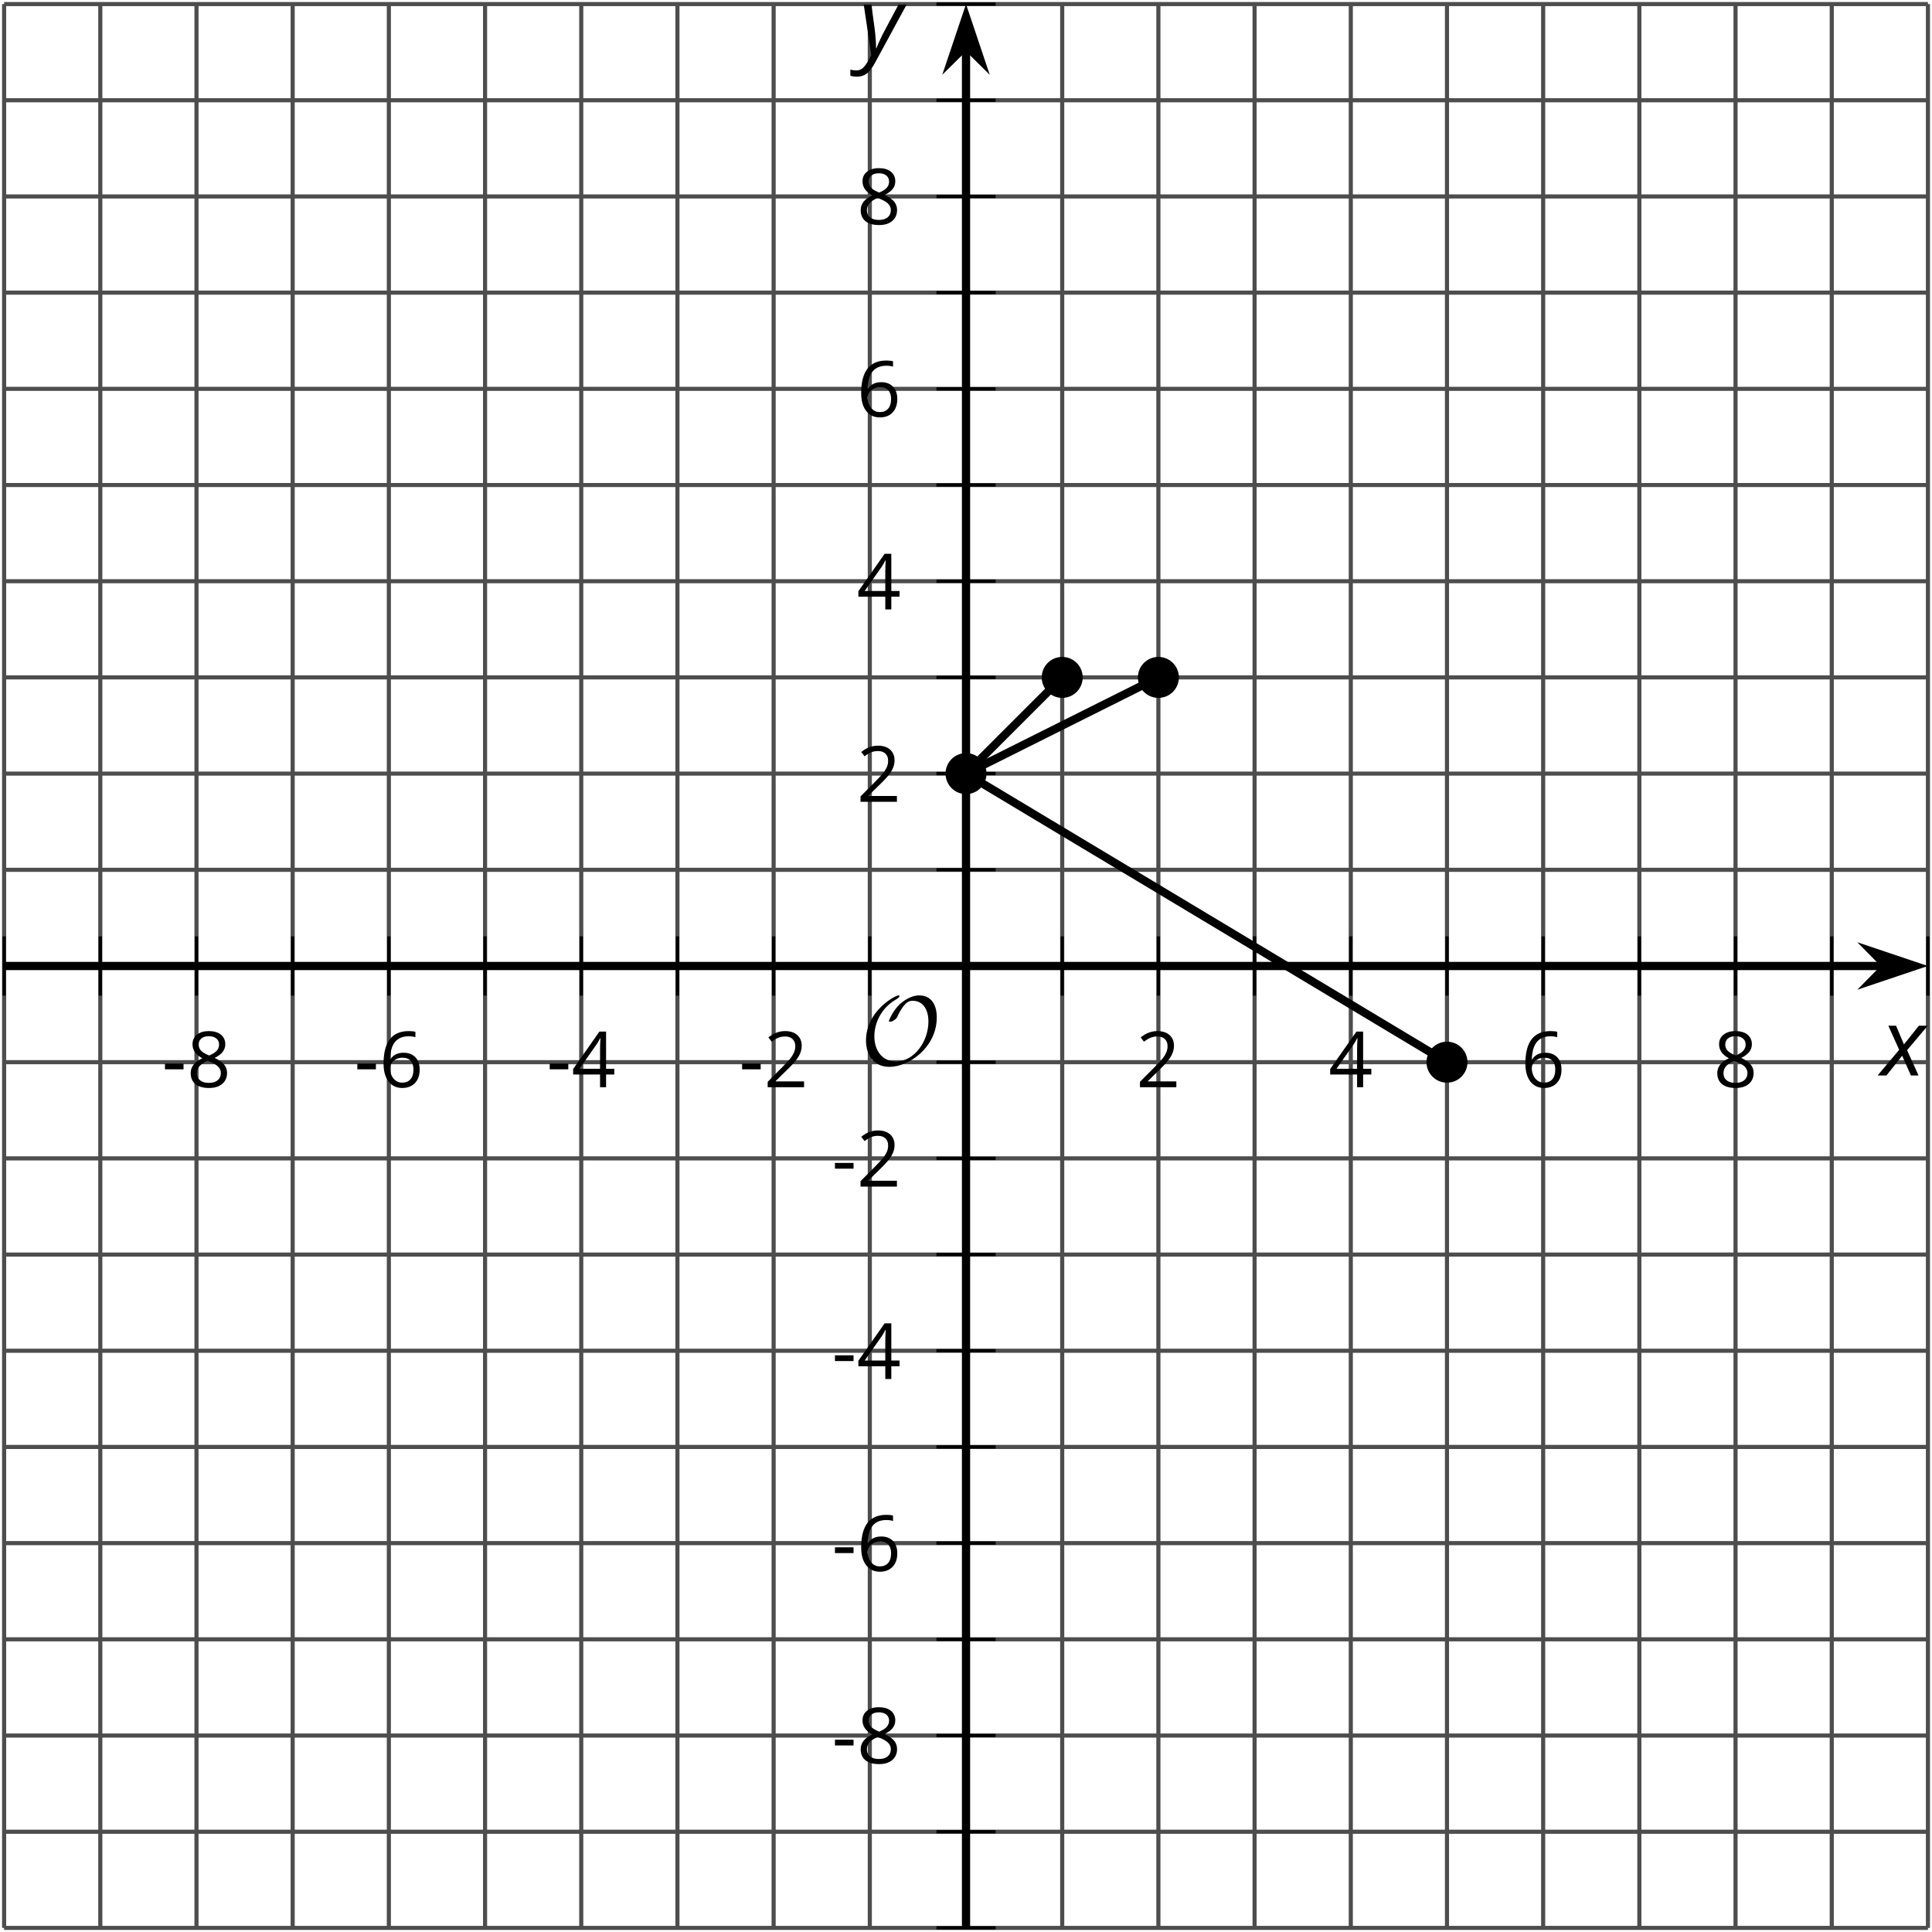 <?xml version='1.0' encoding='UTF-8'?>
<!-- This file was generated by dvisvgm 2.1.3 -->
<svg height='234.994pt' version='1.1' viewBox='-72 -72 234.994 234.994' width='234.994pt' xmlns='http://www.w3.org/2000/svg' xmlns:xlink='http://www.w3.org/1999/xlink'>
<defs>
<clipPath id='clip1'>
<path d='M-71.5 162.496H162.5V-71.504H-71.5Z'/>
</clipPath>
<path d='M0.387 -2.178H2.647V-2.878H0.387V-2.178Z' id='g7-13'/>
<path d='M4.885 0V-0.709H1.423V-0.746L2.896 -2.187C3.554 -2.827 4.001 -3.352 4.24 -3.771S4.599 -4.609 4.599 -5.037C4.599 -5.585 4.42 -6.018 4.061 -6.344C3.702 -6.667 3.204 -6.828 2.574 -6.828C1.842 -6.828 1.169 -6.57 0.548 -6.054L0.953 -5.534C1.262 -5.778 1.538 -5.944 1.786 -6.036C2.04 -6.128 2.302 -6.174 2.583 -6.174C2.97 -6.174 3.273 -6.068 3.49 -5.856C3.706 -5.649 3.817 -5.364 3.817 -5.005C3.817 -4.751 3.775 -4.512 3.688 -4.291S3.471 -3.844 3.301 -3.61S2.772 -2.988 2.233 -2.44L0.46 -0.658V0H4.885Z' id='g7-18'/>
<path d='M5.203 -1.547V-2.242H4.204V-6.768H3.393L0.198 -2.215V-1.547H3.471V0H4.204V-1.547H5.203ZM3.471 -2.242H0.962L3.066 -5.235C3.195 -5.428 3.333 -5.672 3.481 -5.967H3.518C3.485 -5.414 3.471 -4.917 3.471 -4.48V-2.242Z' id='g7-20'/>
<path d='M0.539 -2.878C0.539 -1.943 0.741 -1.215 1.151 -0.691C1.561 -0.17 2.113 0.092 2.808 0.092C3.458 0.092 3.978 -0.11 4.355 -0.506C4.742 -0.912 4.931 -1.459 4.931 -2.159C4.931 -2.785 4.756 -3.283 4.411 -3.646C4.061 -4.01 3.582 -4.194 2.979 -4.194C2.247 -4.194 1.713 -3.932 1.377 -3.402H1.321C1.358 -4.365 1.565 -5.074 1.948 -5.525C2.33 -5.971 2.878 -6.197 3.6 -6.197C3.904 -6.197 4.176 -6.16 4.411 -6.082V-6.74C4.213 -6.8 3.936 -6.828 3.591 -6.828C2.583 -6.828 1.823 -6.501 1.308 -5.847C0.797 -5.189 0.539 -4.199 0.539 -2.878ZM2.799 -0.557C2.509 -0.557 2.251 -0.635 2.026 -0.797C1.805 -0.958 1.63 -1.174 1.506 -1.446S1.321 -2.012 1.321 -2.33C1.321 -2.546 1.39 -2.753 1.529 -2.951C1.662 -3.149 1.846 -3.306 2.076 -3.421S2.56 -3.591 2.836 -3.591C3.283 -3.591 3.614 -3.462 3.84 -3.209S4.176 -2.606 4.176 -2.159C4.176 -1.639 4.056 -1.243 3.812 -0.967C3.573 -0.695 3.237 -0.557 2.799 -0.557Z' id='g7-22'/>
<path d='M2.689 -6.828C2.086 -6.828 1.602 -6.685 1.243 -6.39C0.879 -6.105 0.7 -5.714 0.7 -5.226C0.7 -4.88 0.792 -4.572 0.976 -4.291C1.16 -4.015 1.464 -3.757 1.888 -3.518C0.948 -3.089 0.479 -2.486 0.479 -1.717C0.479 -1.142 0.672 -0.695 1.059 -0.378C1.446 -0.064 1.998 0.092 2.716 0.092C3.393 0.092 3.927 -0.074 4.319 -0.405C4.71 -0.741 4.903 -1.188 4.903 -1.745C4.903 -2.122 4.788 -2.454 4.558 -2.744C4.328 -3.029 3.941 -3.301 3.393 -3.564C3.844 -3.789 4.171 -4.038 4.378 -4.309S4.687 -4.885 4.687 -5.216C4.687 -5.718 4.507 -6.114 4.148 -6.4S3.301 -6.828 2.689 -6.828ZM1.234 -1.699C1.234 -2.03 1.335 -2.316 1.542 -2.551C1.75 -2.79 2.081 -3.006 2.537 -3.204C3.131 -2.988 3.55 -2.762 3.789 -2.532C4.029 -2.297 4.148 -2.035 4.148 -1.736C4.148 -1.363 4.019 -1.068 3.766 -0.852S3.154 -0.529 2.698 -0.529C2.233 -0.529 1.874 -0.631 1.621 -0.838C1.363 -1.045 1.234 -1.331 1.234 -1.699ZM2.68 -6.206C3.071 -6.206 3.375 -6.114 3.6 -5.93C3.821 -5.75 3.932 -5.502 3.932 -5.193C3.932 -4.913 3.84 -4.664 3.656 -4.452C3.476 -4.24 3.163 -4.042 2.726 -3.858C2.238 -4.061 1.901 -4.263 1.722 -4.466S1.45 -4.913 1.45 -5.193C1.45 -5.502 1.561 -5.746 1.777 -5.93S2.297 -6.206 2.68 -6.206Z' id='g7-24'/>
<path d='M2.58 -2.398L3.641 0H4.569L3.177 -3.077L5.691 -6.055H4.619L2.796 -3.779L1.834 -6.055H0.895L2.215 -3.122L-0.409 0H0.669L2.58 -2.398Z' id='g4-88'/>
<path d='M0.541 -6.055L1.459 0.099L1.039 0.851C0.834 1.215 0.624 1.492 0.409 1.68C0.199 1.862 -0.061 1.956 -0.365 1.956C-0.613 1.956 -0.856 1.923 -1.088 1.856V2.602C-0.84 2.68 -0.58 2.718 -0.315 2.718C0.155 2.718 0.558 2.597 0.895 2.348S1.569 1.663 1.912 1.028L5.757 -6.055H4.774L2.978 -2.691C2.884 -2.53 2.746 -2.243 2.553 -1.829S2.199 -1.044 2.072 -0.724H2.039C2.039 -1.028 2.022 -1.425 1.989 -1.923C1.95 -2.414 1.917 -2.79 1.878 -3.044L1.47 -6.055H0.541Z' id='g4-89'/>
<path d='M9.289 -5.762C9.289 -7.281 8.62 -8.428 7.161 -8.428C5.918 -8.428 4.866 -7.424 4.782 -7.352C3.826 -6.408 3.467 -5.332 3.467 -5.308C3.467 -5.236 3.527 -5.224 3.587 -5.224C3.814 -5.224 4.005 -5.344 4.184 -5.475C4.399 -5.631 4.411 -5.667 4.543 -5.942C4.651 -6.181 4.926 -6.767 5.368 -7.269C5.655 -7.592 5.894 -7.771 6.372 -7.771C7.532 -7.771 8.273 -6.814 8.273 -5.248C8.273 -2.809 6.539 -0.395 4.328 -0.395C2.63 -0.395 1.698 -1.745 1.698 -3.455C1.698 -5.081 2.534 -6.874 4.28 -7.902C4.399 -7.974 4.758 -8.189 4.758 -8.345C4.758 -8.428 4.663 -8.428 4.639 -8.428C4.22 -8.428 0.681 -6.528 0.681 -2.941C0.681 -1.267 1.554 0.263 3.539 0.263C5.87 0.263 9.289 -2.08 9.289 -5.762Z' id='g5-79'/>
</defs>
<g id='page1'>
<path d='M-71.5 162.496V-71.504M-59.801 162.496V-71.504M-36.402 162.496V-71.504M-13 162.496V-71.504M10.399 162.496V-71.504M33.797 162.496V-71.504M57.199 162.496V-71.504M80.597 162.496V-71.504M104 162.496V-71.504M127.398 162.496V-71.504M150.801 162.496V-71.504M162.5 162.496V-71.504' fill='none' stroke='#4d4d4d' stroke-linejoin='bevel' stroke-miterlimit='10.037' stroke-width='0.5'/>
<path d='M-48.102 162.496V-71.504M-24.703 162.496V-71.504M-1.301 162.496V-71.504M22.098 162.496V-71.504M68.898 162.496V-71.504M92.301 162.496V-71.504M115.699 162.496V-71.504M139.097 162.496V-71.504' fill='none' stroke='#4d4d4d' stroke-linejoin='bevel' stroke-miterlimit='10.037' stroke-width='0.5'/>
<path d='M-71.5 162.496H162.5M-71.5 150.797H162.5M-71.5 127.394H162.5M-71.5 103.996H162.5M-71.5 80.597H162.5M-71.5 57.195H162.5M-71.5 33.797H162.5M-71.5 10.394H162.5M-71.5 -13.004H162.5M-71.5 -36.406H162.5M-71.5 -59.805H162.5M-71.5 -71.504H162.5' fill='none' stroke='#4d4d4d' stroke-linejoin='bevel' stroke-miterlimit='10.037' stroke-width='0.5'/>
<path d='M-71.5 139.098H162.5M-71.5 115.695H162.5M-71.5 92.297H162.5M-71.5 68.894H162.5M-71.5 22.094H162.5M-71.5 -1.305H162.5M-71.5 -24.703H162.5M-71.5 -48.106H162.5' fill='none' stroke='#4d4d4d' stroke-linejoin='bevel' stroke-miterlimit='10.037' stroke-width='0.5'/>
<path d='M-71.5 49.098V41.894M-59.801 49.098V41.894M-36.402 49.098V41.894M-13 49.098V41.894M10.399 49.098V41.894M33.797 49.098V41.894M57.199 49.098V41.894M80.597 49.098V41.894M104 49.098V41.894M127.398 49.098V41.894M150.801 49.098V41.894M162.5 49.098V41.894' fill='none' stroke='#000000' stroke-linejoin='bevel' stroke-miterlimit='10.037' stroke-width='0.4'/>
<path d='M-48.102 49.098V41.894M-24.703 49.098V41.894M-1.301 49.098V41.894M22.098 49.098V41.894M68.898 49.098V41.894M92.301 49.098V41.894M115.699 49.098V41.894M139.097 49.098V41.894' fill='none' stroke='#000000' stroke-linejoin='bevel' stroke-miterlimit='10.037' stroke-width='0.4'/>
<path d='M41.898 162.496H49.101M41.898 150.797H49.101M41.898 127.394H49.101M41.898 103.996H49.101M41.898 80.597H49.101M41.898 57.195H49.101M41.898 33.797H49.101M41.898 10.394H49.101M41.898 -13.004H49.101M41.898 -36.406H49.101M41.898 -59.805H49.101M41.898 -71.504H49.101' fill='none' stroke='#000000' stroke-linejoin='bevel' stroke-miterlimit='10.037' stroke-width='0.4'/>
<path d='M41.898 139.098H49.101M41.898 115.695H49.101M41.898 92.297H49.101M41.898 68.894H49.101M41.898 22.094H49.101M41.898 -1.305H49.101M41.898 -24.703H49.101M41.898 -48.106H49.101' fill='none' stroke='#000000' stroke-linejoin='bevel' stroke-miterlimit='10.037' stroke-width='0.4'/>
<path d='M-71.5 45.496H157.207' fill='none' stroke='#000000' stroke-linejoin='bevel' stroke-miterlimit='10.037' stroke-width='1'/>
<path d='M160.926 45.496L155.734 43.75L157.453 45.496L155.734 47.242Z'/>
<path d='M160.926 45.496L155.734 43.75L157.453 45.496L155.734 47.242Z' fill='none' stroke='#000000' stroke-miterlimit='10.037' stroke-width='1'/>
<path d='M45.5 162.496V-66.211' fill='none' stroke='#000000' stroke-linejoin='bevel' stroke-miterlimit='10.037' stroke-width='1'/>
<path d='M45.5 -69.93L43.754 -64.738L45.5 -66.461L47.242 -64.738Z'/>
<path d='M45.5 -69.93L43.754 -64.738L45.5 -66.461L47.242 -64.738Z' fill='none' stroke='#000000' stroke-miterlimit='10.037' stroke-width='1'/>
<g transform='matrix(1 0 0 1 18.681 -101.756)'>
<use x='-71.004' xlink:href='#g7-13' y='161.998'/>
<use x='-67.966' xlink:href='#g7-24' y='161.998'/>
</g>
<g transform='matrix(1 0 0 1 42.081 -101.756)'>
<use x='-71.004' xlink:href='#g7-13' y='161.998'/>
<use x='-67.966' xlink:href='#g7-22' y='161.998'/>
</g>
<g transform='matrix(1 0 0 1 65.481 -101.756)'>
<use x='-71.004' xlink:href='#g7-13' y='161.998'/>
<use x='-67.966' xlink:href='#g7-20' y='161.998'/>
</g>
<g transform='matrix(1 0 0 1 88.881 -101.756)'>
<use x='-71.004' xlink:href='#g7-13' y='161.998'/>
<use x='-67.966' xlink:href='#g7-18' y='161.998'/>
</g>
<g transform='matrix(1 0 0 1 137.2 -101.756)'>
<use x='-71.004' xlink:href='#g7-18' y='161.998'/>
</g>
<g transform='matrix(1 0 0 1 160.6 -101.756)'>
<use x='-71.004' xlink:href='#g7-20' y='161.998'/>
</g>
<g transform='matrix(1 0 0 1 184.001 -101.756)'>
<use x='-71.004' xlink:href='#g7-22' y='161.998'/>
</g>
<g transform='matrix(1 0 0 1 207.401 -101.756)'>
<use x='-71.004' xlink:href='#g7-24' y='161.998'/>
</g>
<g transform='matrix(1 0 0 1 100.175 -19.516)'>
<use x='-71.004' xlink:href='#g7-13' y='161.998'/>
<use x='-67.966' xlink:href='#g7-24' y='161.998'/>
</g>
<g transform='matrix(1 0 0 1 100.175 -42.916)'>
<use x='-71.004' xlink:href='#g7-13' y='161.998'/>
<use x='-67.966' xlink:href='#g7-22' y='161.998'/>
</g>
<g transform='matrix(1 0 0 1 100.175 -66.271)'>
<use x='-71.004' xlink:href='#g7-13' y='161.998'/>
<use x='-67.966' xlink:href='#g7-20' y='161.998'/>
</g>
<g transform='matrix(1 0 0 1 100.175 -89.671)'>
<use x='-71.004' xlink:href='#g7-13' y='161.998'/>
<use x='-67.966' xlink:href='#g7-18' y='161.998'/>
</g>
<g transform='matrix(1 0 0 1 103.213 -136.472)'>
<use x='-71.004' xlink:href='#g7-18' y='161.998'/>
</g>
<g transform='matrix(1 0 0 1 103.213 -159.872)'>
<use x='-71.004' xlink:href='#g7-20' y='161.998'/>
</g>
<g transform='matrix(1 0 0 1 103.213 -183.317)'>
<use x='-71.004' xlink:href='#g7-22' y='161.998'/>
</g>
<g transform='matrix(1 0 0 1 103.213 -206.717)'>
<use x='-71.004' xlink:href='#g7-24' y='161.998'/>
</g>
<path clip-path='url(#clip1)' d='M45.5 22.094L45.558 22.035L45.617 21.976L45.676 21.918L45.734 21.859L45.793 21.801L45.851 21.742L45.91 21.683L45.969 21.625L46.027 21.566L46.086 21.508L46.144 21.449L46.203 21.39L46.262 21.332L46.32 21.273L46.379 21.215L46.437 21.156L46.5 21.098L46.558 21.039L46.617 20.976L46.676 20.918L46.734 20.859L46.793 20.801L46.851 20.742L46.91 20.683L46.969 20.625L47.027 20.566L47.086 20.508L47.144 20.449L47.203 20.39L47.262 20.332L47.32 20.273L47.379 20.215L47.437 20.156L47.496 20.098L47.555 20.039L47.613 19.98L47.676 19.922L47.734 19.863L47.793 19.801L47.851 19.742L47.91 19.683L47.969 19.625L48.027 19.566L48.086 19.508L48.144 19.449L48.203 19.39L48.262 19.332L48.32 19.273L48.379 19.215L48.437 19.156L48.496 19.098L48.555 19.039L48.613 18.98L48.672 18.922L48.73 18.863L48.793 18.805L48.851 18.746L48.91 18.687L48.969 18.625L49.027 18.566L49.086 18.508L49.144 18.449L49.203 18.39L49.262 18.332L49.32 18.273L49.379 18.215L49.437 18.156L49.496 18.098L49.555 18.039L49.613 17.98L49.672 17.922L49.73 17.863L49.789 17.805L49.847 17.746L49.906 17.687L49.969 17.629L50.027 17.57L50.086 17.508L50.144 17.449L50.203 17.39L50.262 17.332L50.32 17.273L50.379 17.215L50.437 17.156L50.496 17.098L50.555 17.039L50.613 16.98L50.672 16.922L50.73 16.863L50.789 16.805L50.847 16.746L50.906 16.687L50.965 16.629L51.023 16.57L51.082 16.512L51.144 16.453L51.203 16.394L51.262 16.332L51.32 16.273L51.379 16.215L51.437 16.156L51.496 16.098L51.555 16.039L51.613 15.98L51.672 15.922L51.73 15.863L51.789 15.805L51.847 15.746L51.906 15.687L51.965 15.629L52.023 15.57L52.082 15.512L52.14 15.453L52.199 15.394L52.262 15.336L52.32 15.277L52.379 15.219L52.437 15.156L52.496 15.098L52.555 15.039L52.613 14.98L52.672 14.922L52.73 14.863L52.789 14.805L52.847 14.746L52.906 14.687L52.965 14.629L53.023 14.57L53.082 14.512L53.14 14.453L53.199 14.394L53.258 14.336L53.316 14.277L53.375 14.219L53.437 14.16L53.496 14.101L53.555 14.039L53.613 13.98L53.672 13.922L53.73 13.863L53.789 13.805L53.847 13.746L53.906 13.687L53.965 13.629L54.023 13.57L54.082 13.512L54.14 13.453L54.199 13.394L54.258 13.336L54.316 13.277L54.375 13.219L54.433 13.16L54.492 13.101L54.555 13.043L54.613 12.984L54.672 12.926L54.73 12.863L54.789 12.805L54.847 12.746L54.906 12.687L54.965 12.629L55.023 12.57L55.082 12.512L55.14 12.453L55.199 12.394L55.258 12.336L55.316 12.277L55.375 12.219L55.433 12.16L55.492 12.101L55.551 12.043L55.609 11.984L55.668 11.926L55.73 11.867L55.789 11.808L55.847 11.746L55.906 11.687L55.965 11.629L56.023 11.57L56.082 11.512L56.14 11.453L56.199 11.394L56.258 11.336L56.316 11.277L56.375 11.219L56.433 11.16L56.492 11.101L56.551 11.043L56.609 10.984L56.668 10.926L56.726 10.867L56.785 10.808L56.844 10.75L56.906 10.691L56.965 10.633L57.023 10.57L57.082 10.512L57.14 10.453L57.199 10.394' fill='none' stroke='#000000' stroke-linejoin='bevel' stroke-miterlimit='10.037' stroke-width='1'/>
<path clip-path='url(#clip1)' d='M45.5 22.094L45.617 22.035L45.734 21.976L45.851 21.918L45.969 21.859L46.086 21.801L46.203 21.742L46.32 21.683L46.437 21.625L46.558 21.566L46.676 21.508L46.793 21.449L46.91 21.39L47.027 21.332L47.144 21.273L47.262 21.215L47.379 21.156L47.496 21.098L47.617 21.039L47.734 20.976L47.851 20.918L47.969 20.859L48.086 20.801L48.203 20.742L48.32 20.683L48.437 20.625L48.555 20.566L48.672 20.508L48.793 20.449L48.91 20.39L49.027 20.332L49.144 20.273L49.262 20.215L49.379 20.156L49.496 20.098L49.613 20.039L49.73 19.98L49.847 19.922L49.969 19.863L50.086 19.801L50.203 19.742L50.32 19.683L50.437 19.625L50.555 19.566L50.672 19.508L50.789 19.449L50.906 19.39L51.023 19.332L51.144 19.273L51.262 19.215L51.379 19.156L51.496 19.098L51.613 19.039L51.73 18.98L51.847 18.922L51.965 18.863L52.082 18.805L52.199 18.746L52.32 18.683L52.437 18.625L52.555 18.566L52.672 18.508L52.789 18.449L52.906 18.39L53.023 18.332L53.14 18.273L53.258 18.215L53.379 18.156L53.496 18.098L53.613 18.039L53.73 17.98L53.847 17.922L53.965 17.863L54.082 17.805L54.199 17.746L54.316 17.687L54.433 17.629L54.555 17.57L54.672 17.508L54.789 17.449L54.906 17.39L55.023 17.332L55.14 17.273L55.258 17.215L55.375 17.156L55.492 17.098L55.609 17.039L55.73 16.98L55.847 16.922L55.965 16.863L56.082 16.805L56.199 16.746L56.316 16.687L56.433 16.629L56.551 16.57L56.668 16.512L56.785 16.453L56.906 16.39L57.023 16.332L57.14 16.273L57.258 16.215L57.375 16.156L57.492 16.098L57.609 16.039L57.726 15.98L57.844 15.922L57.965 15.863L58.082 15.805L58.199 15.746L58.316 15.687L58.433 15.629L58.551 15.57L58.668 15.512L58.785 15.453L58.902 15.394L59.019 15.336L59.14 15.277L59.258 15.215L59.375 15.156L59.492 15.098L59.609 15.039L59.726 14.98L59.844 14.922L59.961 14.863L60.078 14.805L60.195 14.746L60.316 14.687L60.433 14.629L60.551 14.57L60.668 14.512L60.785 14.453L60.902 14.394L61.019 14.336L61.137 14.277L61.254 14.219L61.371 14.16L61.492 14.098L61.609 14.039L61.726 13.98L61.844 13.922L61.961 13.863L62.078 13.805L62.195 13.746L62.312 13.687L62.43 13.629L62.551 13.57L62.668 13.512L62.785 13.453L62.902 13.394L63.019 13.336L63.137 13.277L63.254 13.219L63.371 13.16L63.488 13.101L63.605 13.043L63.726 12.984L63.844 12.922L63.961 12.863L64.078 12.805L64.195 12.746L64.312 12.687L64.43 12.629L64.547 12.57L64.664 12.512L64.781 12.453L64.902 12.394L65.019 12.336L65.137 12.277L65.254 12.219L65.371 12.16L65.488 12.101L65.605 12.043L65.722 11.984L65.84 11.926L65.957 11.867L66.078 11.805L66.195 11.746L66.312 11.687L66.43 11.629L66.547 11.57L66.664 11.512L66.781 11.453L66.898 11.394L67.015 11.336L67.137 11.277L67.254 11.219L67.371 11.16L67.488 11.101L67.605 11.043L67.722 10.984L67.84 10.926L67.957 10.867L68.074 10.808L68.191 10.75L68.312 10.691L68.43 10.629L68.547 10.57L68.664 10.512L68.781 10.453L68.898 10.394' fill='none' stroke='#000000' stroke-linejoin='bevel' stroke-miterlimit='10.037' stroke-width='1'/>
<path clip-path='url(#clip1)' d='M45.5 22.094L45.793 22.273L46.086 22.449L46.379 22.625L46.676 22.801L46.969 22.976L47.262 23.152L47.555 23.332L47.851 23.508L48.144 23.683L48.437 23.859L48.73 24.035L49.027 24.211L49.32 24.387L49.613 24.566L49.91 24.742L50.203 24.918L50.496 25.094L50.789 25.269L51.086 25.445L51.379 25.625L51.672 25.801L51.965 25.976L52.262 26.152L52.555 26.328L52.847 26.504L53.14 26.68L53.437 26.859L53.73 27.035L54.023 27.211L54.316 27.387L54.613 27.562L54.906 27.738L55.199 27.918L55.492 28.094L55.789 28.269L56.082 28.445L56.375 28.621L56.668 28.797L56.965 28.973L57.258 29.152L57.551 29.328L57.844 29.504L58.14 29.68L58.433 29.855L58.726 30.031L59.019 30.211L59.316 30.387L59.609 30.562L59.902 30.738L60.195 30.914L60.492 31.09L60.785 31.265L61.078 31.445L61.375 31.621L61.668 31.797L61.961 31.973L62.254 32.148L62.551 32.324L62.844 32.504L63.137 32.68L63.43 32.855L63.726 33.031L64.019 33.207L64.312 33.383L64.605 33.558L64.902 33.738L65.195 33.914L65.488 34.09L65.781 34.265L66.078 34.441L66.371 34.617L66.664 34.797L66.957 34.973L67.254 35.148L67.547 35.324L67.84 35.5L68.133 35.676L68.43 35.851L68.722 36.031L69.015 36.207L69.308 36.383L69.605 36.558L69.898 36.734L70.191 36.91L70.484 37.09L70.781 37.265L71.074 37.441L71.367 37.617L71.66 37.793L71.957 37.969L72.25 38.144L72.543 38.324L72.84 38.5L73.133 38.676L73.426 38.851L73.719 39.027L74.015 39.203L74.308 39.383L74.601 39.558L74.894 39.734L75.191 39.91L75.484 40.086L75.777 40.262L76.07 40.437L76.367 40.617L76.66 40.793L76.953 40.969L77.246 41.144L77.543 41.32L77.836 41.496L78.129 41.676L78.422 41.851L78.719 42.027L79.012 42.203L79.305 42.379L79.597 42.555L79.894 42.73L80.187 42.91L80.48 43.086L80.773 43.262L81.07 43.437L81.363 43.613L81.656 43.789L81.949 43.969L82.246 44.144L82.539 44.32L82.832 44.496L83.125 44.672L83.422 44.848L83.715 45.023L84.008 45.203L84.305 45.379L84.597 45.555L84.89 45.73L85.183 45.906L85.48 46.082L85.773 46.262L86.066 46.437L86.359 46.613L86.656 46.789L86.949 46.965L87.242 47.14L87.535 47.316L87.832 47.496L88.125 47.672L88.418 47.848L88.711 48.023L89.008 48.199L89.301 48.375L89.594 48.555L89.887 48.73L90.183 48.906L90.476 49.082L90.769 49.258L91.062 49.433L91.359 49.609L91.652 49.789L91.945 49.965L92.238 50.14L92.535 50.316L92.828 50.492L93.121 50.668L93.414 50.848L93.711 51.023L94.004 51.199L94.297 51.375L94.59 51.551L94.887 51.726L95.18 51.902L95.472 52.082L95.769 52.258L96.062 52.433L96.355 52.609L96.648 52.785L96.945 52.961L97.238 53.14L97.531 53.316L97.824 53.492L98.121 53.668L98.414 53.844L98.707 54.019L99 54.195L99.297 54.375L99.59 54.551L99.883 54.726L100.176 54.902L100.472 55.078L100.765 55.254L101.058 55.433L101.351 55.609L101.648 55.785L101.941 55.961L102.234 56.137L102.527 56.312L102.824 56.488L103.117 56.668L103.41 56.844L103.703 57.019L104 57.195' fill='none' stroke='#000000' stroke-linejoin='bevel' stroke-miterlimit='10.037' stroke-width='1'/>
<path d='M47.492 22.094C47.492 20.996 46.597 20.101 45.5 20.101C44.398 20.101 43.508 20.996 43.508 22.094C43.508 23.195 44.398 24.09 45.5 24.09C46.597 24.09 47.492 23.195 47.492 22.094Z'/>
<path d='M47.492 22.094C47.492 20.996 46.597 20.101 45.5 20.101C44.398 20.101 43.508 20.996 43.508 22.094C43.508 23.195 44.398 24.09 45.5 24.09C46.597 24.09 47.492 23.195 47.492 22.094Z' fill='none' stroke='#000000' stroke-linejoin='bevel' stroke-miterlimit='10.037' stroke-width='1'/>
<path d='M59.191 10.394C59.191 9.297 58.301 8.402 57.199 8.402C56.097 8.402 55.207 9.297 55.207 10.394C55.207 11.496 56.097 12.387 57.199 12.387C58.301 12.387 59.191 11.496 59.191 10.394Z'/>
<path d='M59.191 10.394C59.191 9.297 58.301 8.402 57.199 8.402C56.097 8.402 55.207 9.297 55.207 10.394C55.207 11.496 56.097 12.387 57.199 12.387C58.301 12.387 59.191 11.496 59.191 10.394Z' fill='none' stroke='#000000' stroke-linejoin='bevel' stroke-miterlimit='10.037' stroke-width='1'/>
<path d='M70.89 10.394C70.89 9.297 70 8.402 68.898 8.402C67.797 8.402 66.906 9.297 66.906 10.394C66.906 11.496 67.797 12.387 68.898 12.387C70 12.387 70.89 11.496 70.89 10.394Z'/>
<path d='M70.89 10.394C70.89 9.297 70 8.402 68.898 8.402C67.797 8.402 66.906 9.297 66.906 10.394C66.906 11.496 67.797 12.387 68.898 12.387C70 12.387 70.89 11.496 70.89 10.394Z' fill='none' stroke='#000000' stroke-linejoin='bevel' stroke-miterlimit='10.037' stroke-width='1'/>
<path d='M105.992 57.195C105.992 56.094 105.097 55.203 104 55.203C102.898 55.203 102.008 56.094 102.008 57.195C102.008 58.297 102.898 59.187 104 59.187C105.097 59.187 105.992 58.297 105.992 57.195Z'/>
<path d='M105.992 57.195C105.992 56.094 105.097 55.203 104 55.203C102.898 55.203 102.008 56.094 102.008 57.195C102.008 58.297 102.898 59.187 104 59.187C105.097 59.187 105.992 58.297 105.992 57.195Z' fill='none' stroke='#000000' stroke-linejoin='bevel' stroke-miterlimit='10.037' stroke-width='1'/>
<g transform='matrix(1 0 0 1 103.657 -104.497)'>
<use x='-71.004' xlink:href='#g5-79' y='161.998'/>
</g>
<g transform='matrix(1 0 0 1 227.79 -103.186)'>
<use x='-71.004' xlink:href='#g4-88' y='161.998'/>
</g>
<g transform='matrix(1 0 0 1 103.521 -227.387)'>
<use x='-71.004' xlink:href='#g4-89' y='161.998'/>
</g>
</g>
</svg>